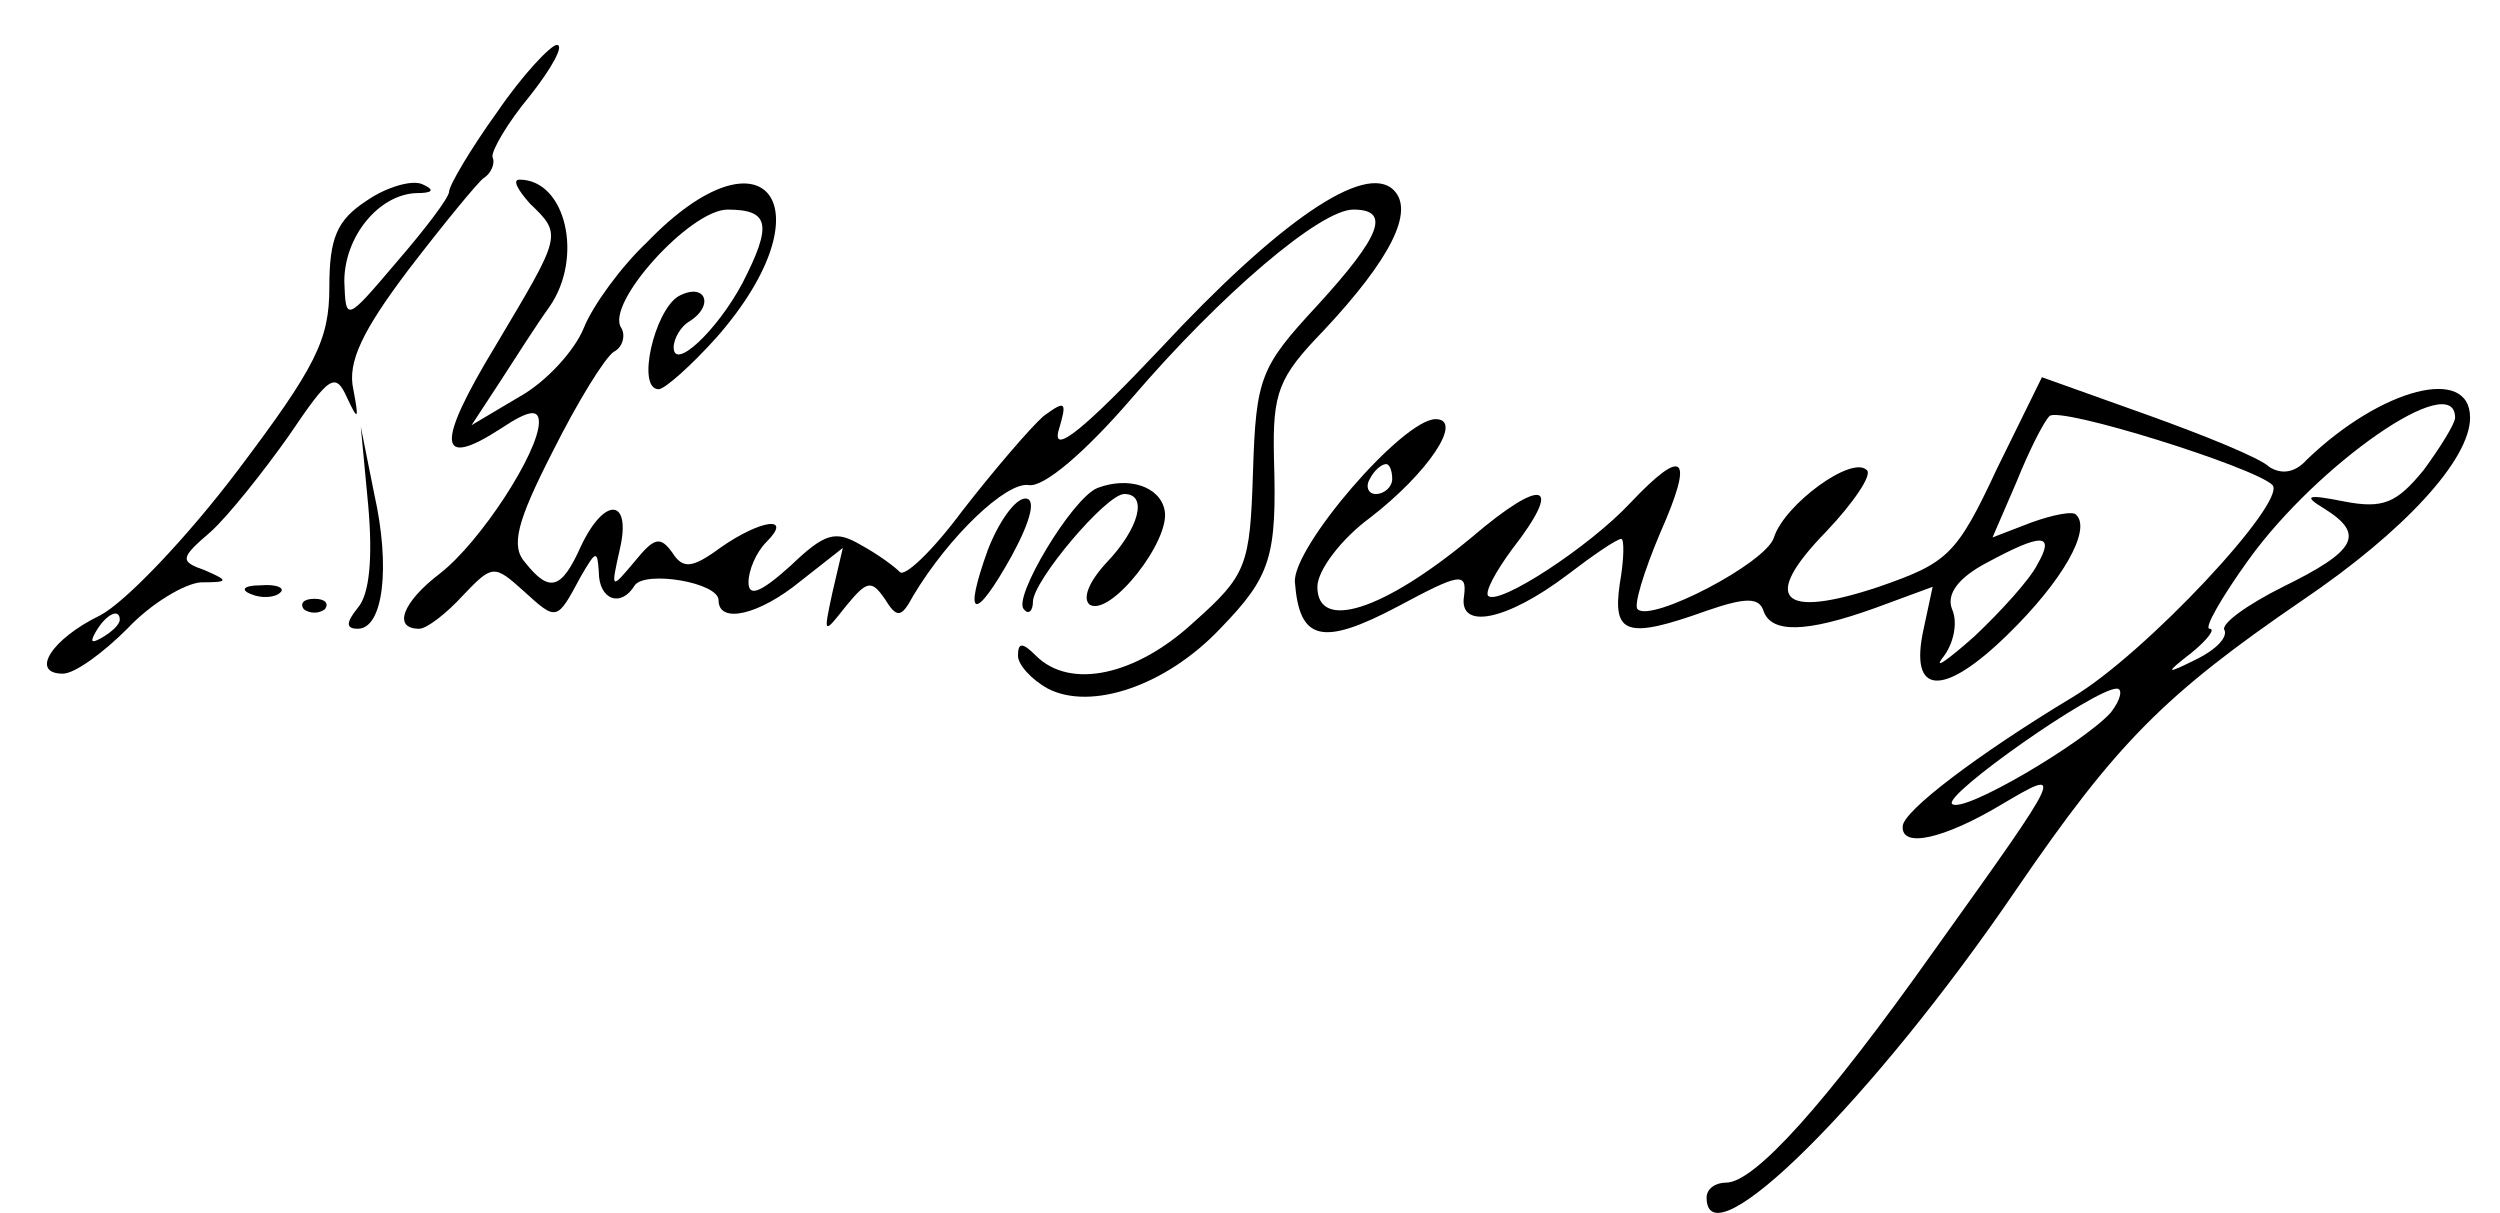 <?xml version="1.0" standalone="no"?>
<!DOCTYPE svg PUBLIC "-//W3C//DTD SVG 20010904//EN"
 "http://www.w3.org/TR/2001/REC-SVG-20010904/DTD/svg10.dtd">
<svg version="1.0" xmlns="http://www.w3.org/2000/svg"
 width="167pt" height="81pt" viewBox="0 0 167 81"
 preserveAspectRatio="xMidYMid meet">
<g transform="translate(0,81) scale(0.1,-0.1)"
fill="#000000" stroke="none">
<path d="M332 735 c-18 -25 -32 -49 -32 -53 0 -4 -16 -25 -35 -47 -34 -40 -34
-40 -35 -13 0 30 23 58 48 59 11 0 13 2 4 6 -7 3 -24 -2 -37 -11 -20 -13 -25
-25 -25 -58 0 -35 -9 -53 -61 -122 -34 -45 -75 -88 -92 -97 -33 -16 -47 -39
-25 -39 8 0 27 14 43 30 16 17 38 30 49 31 19 0 19 1 3 8 -17 6 -17 8 4 26 12
11 35 40 52 64 27 40 31 43 39 25 7 -15 8 -15 4 6 -4 18 6 39 37 80 23 30 46
58 50 61 5 3 8 10 6 14 -1 4 10 23 25 41 15 19 23 34 18 34 -4 0 -23 -20 -40
-45z m-252 -339 c0 -3 -5 -8 -12 -12 -7 -4 -8 -3 -4 4 7 12 16 16 16 8z"/>
<path d="M354 674 c22 -21 21 -21 -23 -95 -40 -66 -39 -83 4 -55 18 12 25 13
25 4 0 -20 -39 -80 -66 -101 -25 -19 -32 -37 -14 -37 5 0 18 10 29 22 20 21
21 21 41 3 22 -20 22 -20 38 10 10 17 11 18 12 3 0 -19 15 -24 24 -9 7 10 56
2 56 -10 0 -16 27 -10 55 13 l28 22 -7 -30 c-6 -28 -6 -28 9 -9 14 17 17 18
26 5 8 -13 11 -13 19 2 24 40 62 76 77 74 10 -2 38 22 69 58 60 70 126 126
148 126 25 0 19 -17 -24 -64 -38 -41 -41 -48 -43 -111 -2 -63 -4 -69 -40 -101
-38 -35 -82 -45 -105 -22 -9 9 -12 9 -12 0 0 -6 9 -16 20 -22 29 -15 79 2 115
40 34 35 38 48 36 114 -1 44 3 54 33 85 45 48 61 80 47 94 -19 19 -77 -21
-156 -106 -50 -53 -72 -71 -68 -55 6 20 5 21 -10 10 -9 -8 -33 -36 -54 -63
-20 -27 -39 -45 -42 -41 -4 4 -15 12 -26 18 -17 10 -24 8 -47 -14 -20 -18 -28
-21 -28 -11 0 8 5 20 12 27 18 18 -4 15 -31 -4 -19 -14 -25 -14 -32 -3 -8 11
-12 10 -25 -6 -16 -19 -16 -19 -10 8 8 34 -10 36 -26 2 -13 -29 -21 -31 -37
-11 -10 11 -6 27 18 74 17 34 35 63 41 67 6 3 8 11 5 16 -11 16 46 79 71 79
28 0 30 -10 10 -49 -17 -32 -46 -59 -46 -43 0 6 5 14 10 17 18 11 11 27 -7 17
-16 -10 -28 -62 -13 -62 4 0 22 16 39 35 76 87 32 145 -47 63 -17 -16 -36 -42
-42 -57 -6 -15 -25 -36 -43 -46 l-32 -19 19 29 c11 17 25 39 33 50 23 33 11
85 -20 85 -5 0 -1 -7 7 -16z"/>
<path d="M1334 497 c-27 -58 -33 -63 -79 -79 -66 -22 -79 -8 -35 37 18 19 31
38 27 41 -10 10 -55 -23 -62 -45 -5 -17 -82 -57 -91 -48 -3 2 4 25 15 51 23
52 16 58 -20 20 -27 -29 -88 -69 -95 -62 -2 3 5 16 16 31 35 45 21 49 -27 8
-59 -49 -103 -63 -103 -33 0 11 16 32 35 46 39 30 63 66 44 66 -22 0 -96 -86
-94 -109 3 -39 18 -43 69 -16 41 22 46 23 44 7 -4 -23 28 -17 69 14 17 13 33
24 36 24 2 0 2 -13 -1 -30 -5 -34 5 -37 58 -18 26 9 35 9 38 0 5 -15 28 -15
75 2 l38 14 -6 -28 c-10 -45 13 -46 56 -4 37 36 56 70 46 80 -2 3 -16 0 -30
-5 l-26 -10 16 37 c8 20 18 40 22 44 6 7 137 -34 149 -46 10 -11 -85 -113
-134 -142 -63 -38 -113 -76 -113 -86 -1 -15 28 -8 65 14 44 26 44 26 -44 -97
-73 -103 -120 -155 -139 -155 -7 0 -13 -4 -13 -10 0 -45 111 65 207 206 67 98
99 130 191 193 68 46 112 94 112 122 0 35 -59 20 -109 -28 -8 -9 -17 -10 -25
-5 -6 6 -43 21 -82 35 l-70 25 -30 -61z m306 34 c0 -4 -10 -20 -21 -35 -18
-22 -27 -26 -53 -21 -25 5 -28 4 -13 -5 27 -17 21 -28 -28 -52 -24 -12 -42
-25 -39 -29 2 -5 -6 -13 -18 -19 -22 -11 -22 -10 -4 4 11 9 16 16 12 16 -4 0
8 21 26 46 46 64 138 128 138 95z m-710 -41 c0 -5 -5 -10 -11 -10 -5 0 -7 5
-4 10 3 6 8 10 11 10 2 0 4 -4 4 -10z m431 -57 c-5 -10 -24 -31 -42 -48 -18
-16 -28 -23 -21 -14 7 9 10 23 6 32 -4 10 4 21 23 31 37 20 46 20 34 -1z m49
-99 c-18 -20 -99 -68 -106 -61 -6 6 95 77 110 77 4 0 3 -7 -4 -16z"/>
<path d="M246 472 c3 -34 1 -59 -7 -68 -8 -10 -8 -14 0 -14 17 0 22 41 11 90
l-9 45 5 -53z"/>
<path d="M733 484 c-17 -7 -57 -74 -49 -81 3 -4 6 -1 6 5 0 14 49 72 61 72 16
0 10 -23 -12 -46 -12 -13 -16 -24 -11 -28 14 -8 54 43 50 63 -3 16 -24 23 -45
15z"/>
<path d="M660 443 c-17 -47 -9 -49 16 -4 13 24 16 38 9 38 -7 0 -18 -16 -25
-34z"/>
<path d="M168 413 c7 -3 16 -2 19 1 4 3 -2 6 -13 5 -11 0 -14 -3 -6 -6z"/>
<path d="M203 403 c4 -3 10 -3 14 0 3 4 0 7 -7 7 -7 0 -10 -3 -7 -7z"/>
</g>
</svg>
